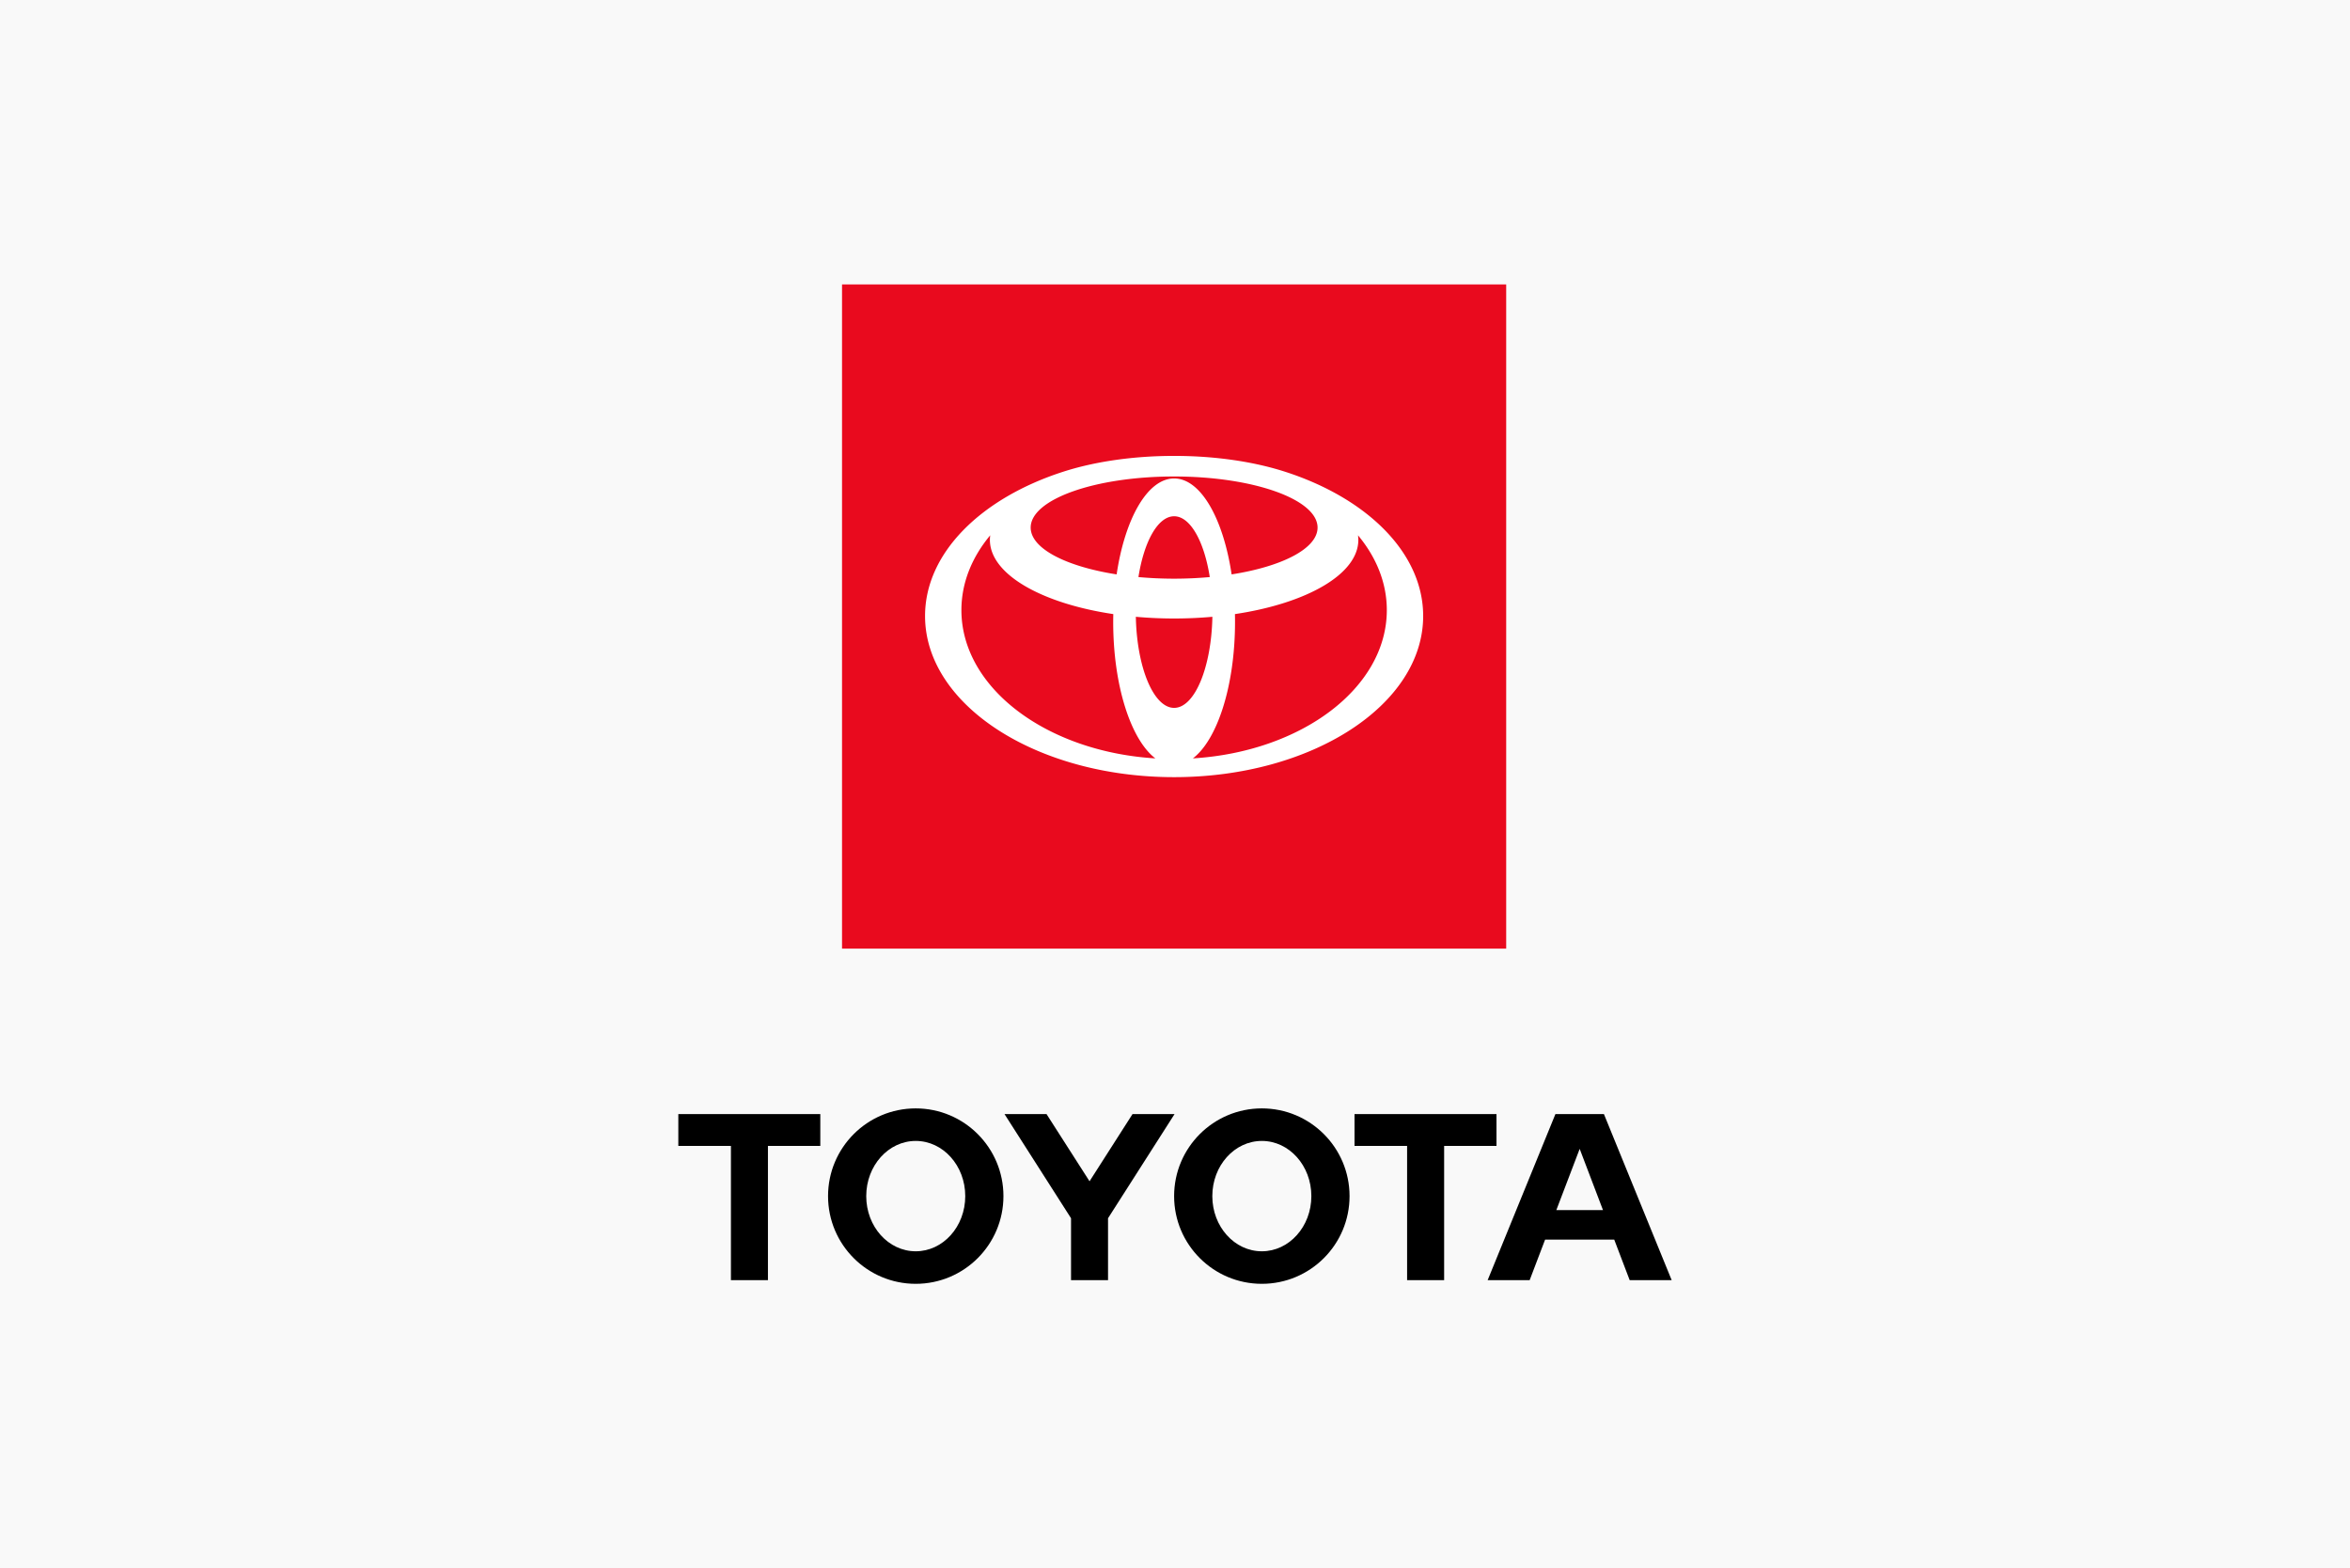 <svg xmlns="http://www.w3.org/2000/svg" viewBox="0 0 520 347"><defs><style>.cls-1{fill:#fff}</style></defs><path id="BG_FFFFFF_" d="M0 0h520v347H0z" class="cls-1"/><path id="BG_F6F6F6_" fill="#f5f5f5" d="M0 0h520v347H0z" opacity=".5"/><g id="LOGOS"><path d="m344.378 267.755 5.168-13.552 5.159 13.552h-10.327zm10.532-21.248h-10.732l-14.997 36.747h9.297l3.416-8.968h15.3l3.417 8.968h9.293l-14.993-36.747zm-75.694 30.358c-6.056 0-10.957-5.464-10.957-12.207s4.901-12.211 10.957-12.211 10.955 5.467 10.955 12.211-4.909 12.207-10.955 12.207m0-31.618c-10.72 0-19.412 8.691-19.412 19.411s8.692 19.406 19.412 19.406 19.409-8.687 19.409-19.406-8.695-19.411-19.409-19.411m-76.587 31.618c-6.046 0-10.951-5.464-10.951-12.207s4.905-12.211 10.951-12.211 10.959 5.467 10.959 12.211-4.905 12.207-10.959 12.207m0-31.618c-10.718 0-19.401 8.691-19.401 19.411s8.683 19.406 19.401 19.406 19.409-8.687 19.409-19.406-8.691-19.411-19.409-19.411m47.972 1.26-9.51 14.868-9.517-14.868h-9.3l14.721 23.044v13.703h8.187v-13.699l14.72-23.047h-9.301zm80.537 0h-31.414v7.046h11.635v29.701h8.195v-29.701h11.584v-7.046zm-181.04 7.046h11.639v29.701h8.191v-29.701h11.588v-7.046h-31.418v7.046z"/><path fill="#e90a1e" d="M186.323 62.936h146.96v146.96h-146.96z"/><path d="M284.312 104.364c-6.819-2.193-15.309-3.488-24.505-3.488s-17.688 1.296-24.508 3.488c-18.14 5.832-30.605 17.943-30.605 31.938 0 19.689 24.673 35.654 55.113 35.654s55.107-15.965 55.107-35.654c0-13.996-12.465-26.103-30.602-31.938m-24.505 52.263c-4.543 0-8.252-8.93-8.47-20.153 2.732.246 5.565.377 8.47.377s5.734-.132 8.468-.377c-.219 11.222-3.927 20.153-8.468 20.153m-7.897-28.939c1.238-7.877 4.306-13.457 7.897-13.457s6.655 5.579 7.892 13.457a88.038 88.038 0 0 1-15.789 0m20.616-.594c-1.843-12.363-6.841-21.227-12.719-21.227s-10.88 8.863-12.722 21.227c-11.195-1.748-19.02-5.725-19.02-10.359 0-6.243 14.212-11.305 31.742-11.305s31.739 5.062 31.739 11.305c0 4.633-7.825 8.611-19.02 10.359m-59.789 7.903c0-6.036 2.323-11.692 6.376-16.558a7.557 7.557 0 0 0-.071 1.02c0 7.593 11.406 14.047 27.306 16.419a82.363 82.363 0 0 0-.022 1.729c0 14.118 3.916 26.075 9.33 30.198-24.053-1.471-42.919-15.594-42.919-32.808m51.219 32.808c5.411-4.123 9.326-16.08 9.326-30.198 0-.58-.006-1.155-.019-1.729 15.897-2.373 27.304-8.827 27.304-16.419 0-.342-.027-.682-.073-1.02 4.052 4.866 6.376 10.523 6.376 16.558 0 17.214-18.866 31.337-42.914 32.808" class="cls-1"/></g></svg>